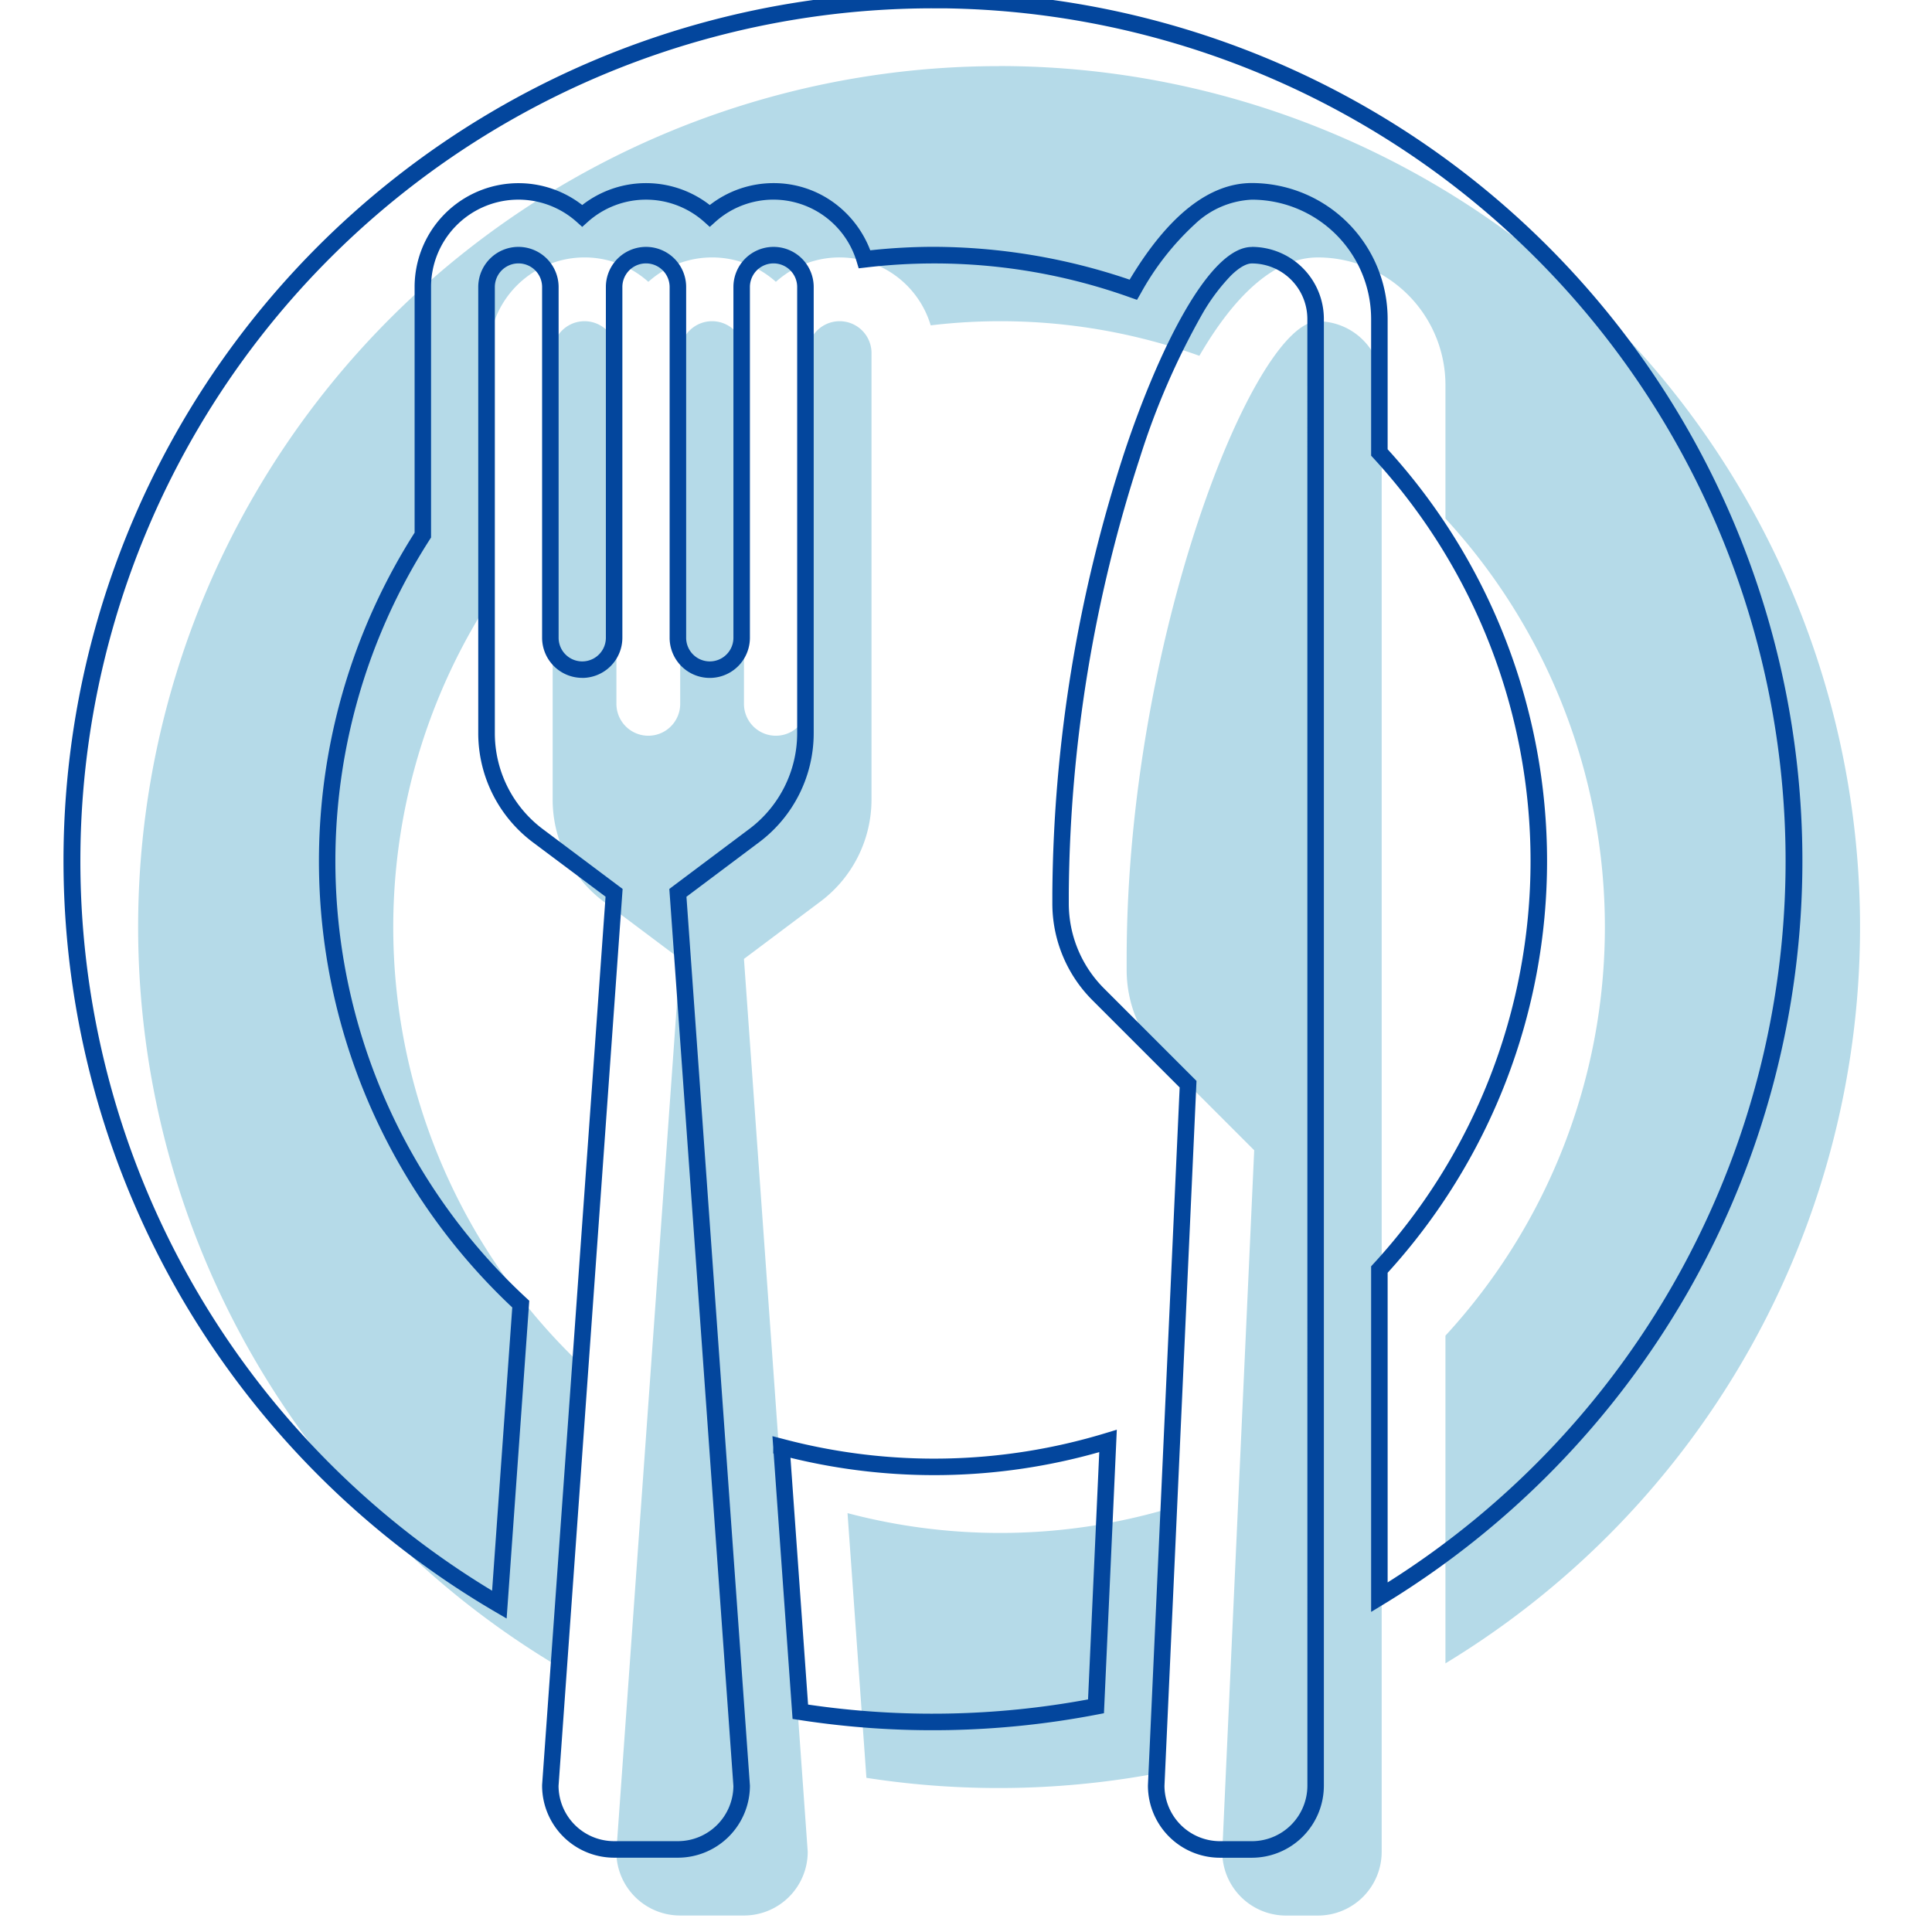 <svg xmlns="http://www.w3.org/2000/svg" xmlns:xlink="http://www.w3.org/1999/xlink" width="117" height="117" viewBox="0 0 117 117">
  <rect x="0" y="0" width="117" height="117" fill="#808080" stroke="none"/>
  <defs>
    <clipPath id="clip-system_01">
      <rect width="117" height="117"/>
    </clipPath>
  </defs>
  <g id="system_01" clip-path="url(#clip-system_01)">
    <rect width="117" height="117" fill="#fff"/>
    <path id="パス_23051" data-name="パス 23051" d="M83.12,24v88.825a3.861,3.861,0,0,1-3.862,3.862H77.328a3.861,3.861,0,0,1-3.862-3.862L75.4,70.341l-5.46-5.46a7.725,7.725,0,0,1-2.264-5.46V58.76c0-19.31,7.724-38.619,11.586-38.619A3.861,3.861,0,0,1,83.12,24ZM50.772,92.31l1.144,16.037a52.219,52.219,0,0,0,17.9-.328l.729-16.071a36.146,36.146,0,0,1-19.778.367ZM59.949,4.688a52.133,52.133,0,0,0-26.261,97.171l1.3-18.2a36.547,36.547,0,0,1-5.933-46.571V22.066a5.791,5.791,0,0,1,9.655-4.316,5.787,5.787,0,0,1,7.724,0,5.763,5.763,0,0,1,9.375,2.636A35.684,35.684,0,0,1,72.08,22.23c2.124-3.659,4.552-5.957,7.178-5.957A7.734,7.734,0,0,1,86.982,24v8.086a36.528,36.528,0,0,1,0,49.482v19.846A52.144,52.144,0,0,0,59.947,4.683ZM52.225,22.066a1.931,1.931,0,0,0-3.862,0V43.307a1.931,1.931,0,1,1-3.862,0V22.066a1.931,1.931,0,1,0-3.862,0V43.307a1.931,1.931,0,1,1-3.862,0V22.066a1.931,1.931,0,0,0-3.862,0V49.1A7.718,7.718,0,0,0,36,55.279l4.634,3.476-3.862,54.067a3.861,3.861,0,0,0,3.862,3.862H44.5a3.861,3.861,0,0,0,3.862-3.862L44.5,58.754l4.634-3.476a7.719,7.719,0,0,0,3.09-6.179Z" transform="translate(0.553 -0.683)" fill="#b5dae8"/>
    <path id="パス_23102" data-name="パス 23102" d="M59.947,4.183a52.633,52.633,0,0,1,45.664,78.84,52.958,52.958,0,0,1-18.369,18.815l-.76.461V81.371l.131-.143a36.028,36.028,0,0,0,0-48.807l-.131-.143V24a7.232,7.232,0,0,0-7.224-7.224,5.347,5.347,0,0,0-3.452,1.486,16.445,16.445,0,0,0-3.294,4.222l-.208.358-.39-.137a35.184,35.184,0,0,0-16.052-1.819l-.413.047-.121-.4a5.263,5.263,0,0,0-8.563-2.409l-.334.3-.334-.3a5.287,5.287,0,0,0-7.056,0l-.334.3-.334-.3a5.291,5.291,0,0,0-8.821,3.943V37.235l-.079.123a36.047,36.047,0,0,0,5.852,45.935l.175.163L34.129,102.7l-.694-.406A53,53,0,0,1,14.516,83.408,52.614,52.614,0,0,1,59.289,4.192v0Zm27.535,96.33A51.644,51.644,0,0,0,60.609,5.188h-.66a51.633,51.633,0,0,0-26.7,95.827L34.47,83.861a37.219,37.219,0,0,1-8.5-11.95,37.046,37.046,0,0,1,2.586-34.969V22.066A6.292,6.292,0,0,1,38.708,17.1a6.287,6.287,0,0,1,7.724,0,6.277,6.277,0,0,1,3.862-1.326,6.171,6.171,0,0,1,3.765,1.268,6.394,6.394,0,0,1,2.091,2.8,36.271,36.271,0,0,1,3.8-.211,37.072,37.072,0,0,1,11.908,1.989c2.33-3.883,4.819-5.851,7.4-5.851A8.233,8.233,0,0,1,87.482,24v7.892a37.026,37.026,0,0,1,0,49.869ZM34.846,19.635a2.434,2.434,0,0,1,2.431,2.431V43.307a1.431,1.431,0,0,0,2.862,0V22.066a2.431,2.431,0,1,1,4.862,0V43.307a1.431,1.431,0,0,0,2.862,0V22.066a2.431,2.431,0,1,1,4.862,0V49.1a8.26,8.26,0,0,1-3.29,6.579l-4.416,3.312,3.844,53.831a4.367,4.367,0,0,1-4.362,4.362H40.639a4.367,4.367,0,0,1-4.362-4.362v-.036l3.843-53.8L35.7,55.679a8.26,8.26,0,0,1-3.29-6.579V22.066A2.434,2.434,0,0,1,34.846,19.635Zm3.862,26.1a2.434,2.434,0,0,1-2.431-2.431V22.066a1.431,1.431,0,1,0-2.862,0V49.1A7.255,7.255,0,0,0,36.3,54.878l4.853,3.639-3.88,54.321a3.366,3.366,0,0,0,3.362,3.345H44.5a3.366,3.366,0,0,0,3.362-3.345l-3.88-54.321,4.852-3.639a7.255,7.255,0,0,0,2.89-5.779V22.066a1.431,1.431,0,1,0-2.862,0V43.307a2.431,2.431,0,0,1-4.862,0V22.066a1.431,1.431,0,1,0-2.862,0V43.307A2.434,2.434,0,0,1,38.708,45.738Zm40.551-26.1A4.367,4.367,0,0,1,83.62,24h0v88.825a4.367,4.367,0,0,1-4.362,4.362H77.328a4.367,4.367,0,0,1-4.362-4.362V112.8l1.921-42.261-5.3-5.3a8.28,8.28,0,0,1-2.41-5.813V58.76a88,88,0,0,1,4.37-26.709C73.543,26.051,76.62,19.64,79.258,19.64ZM82.62,24a3.366,3.366,0,0,0-3.362-3.362c-.234,0-.642.126-1.258.726a11.839,11.839,0,0,0-1.753,2.351,45.23,45.23,0,0,0-3.756,8.651A86.962,86.962,0,0,0,68.173,58.76v.661a7.273,7.273,0,0,0,2.118,5.106l5.616,5.616-1.94,42.69a3.366,3.366,0,0,0,3.362,3.351h1.931a3.366,3.366,0,0,0,3.362-3.362ZM71.081,91.266l-.779,17.17-.387.074a52.719,52.719,0,0,1-18.076.331l-.394-.061L50.3,92.709l-.026-.007v-.374l-.048-.671.673.174a35.646,35.646,0,0,0,19.508-.361ZM69.339,107.6l.679-14.977a36.566,36.566,0,0,1-18.7.343l1.066,14.945a51.7,51.7,0,0,0,16.953-.312Z" transform="translate(-3.448 -4.684)" fill="#03469d"/>
  </g>
</svg>
